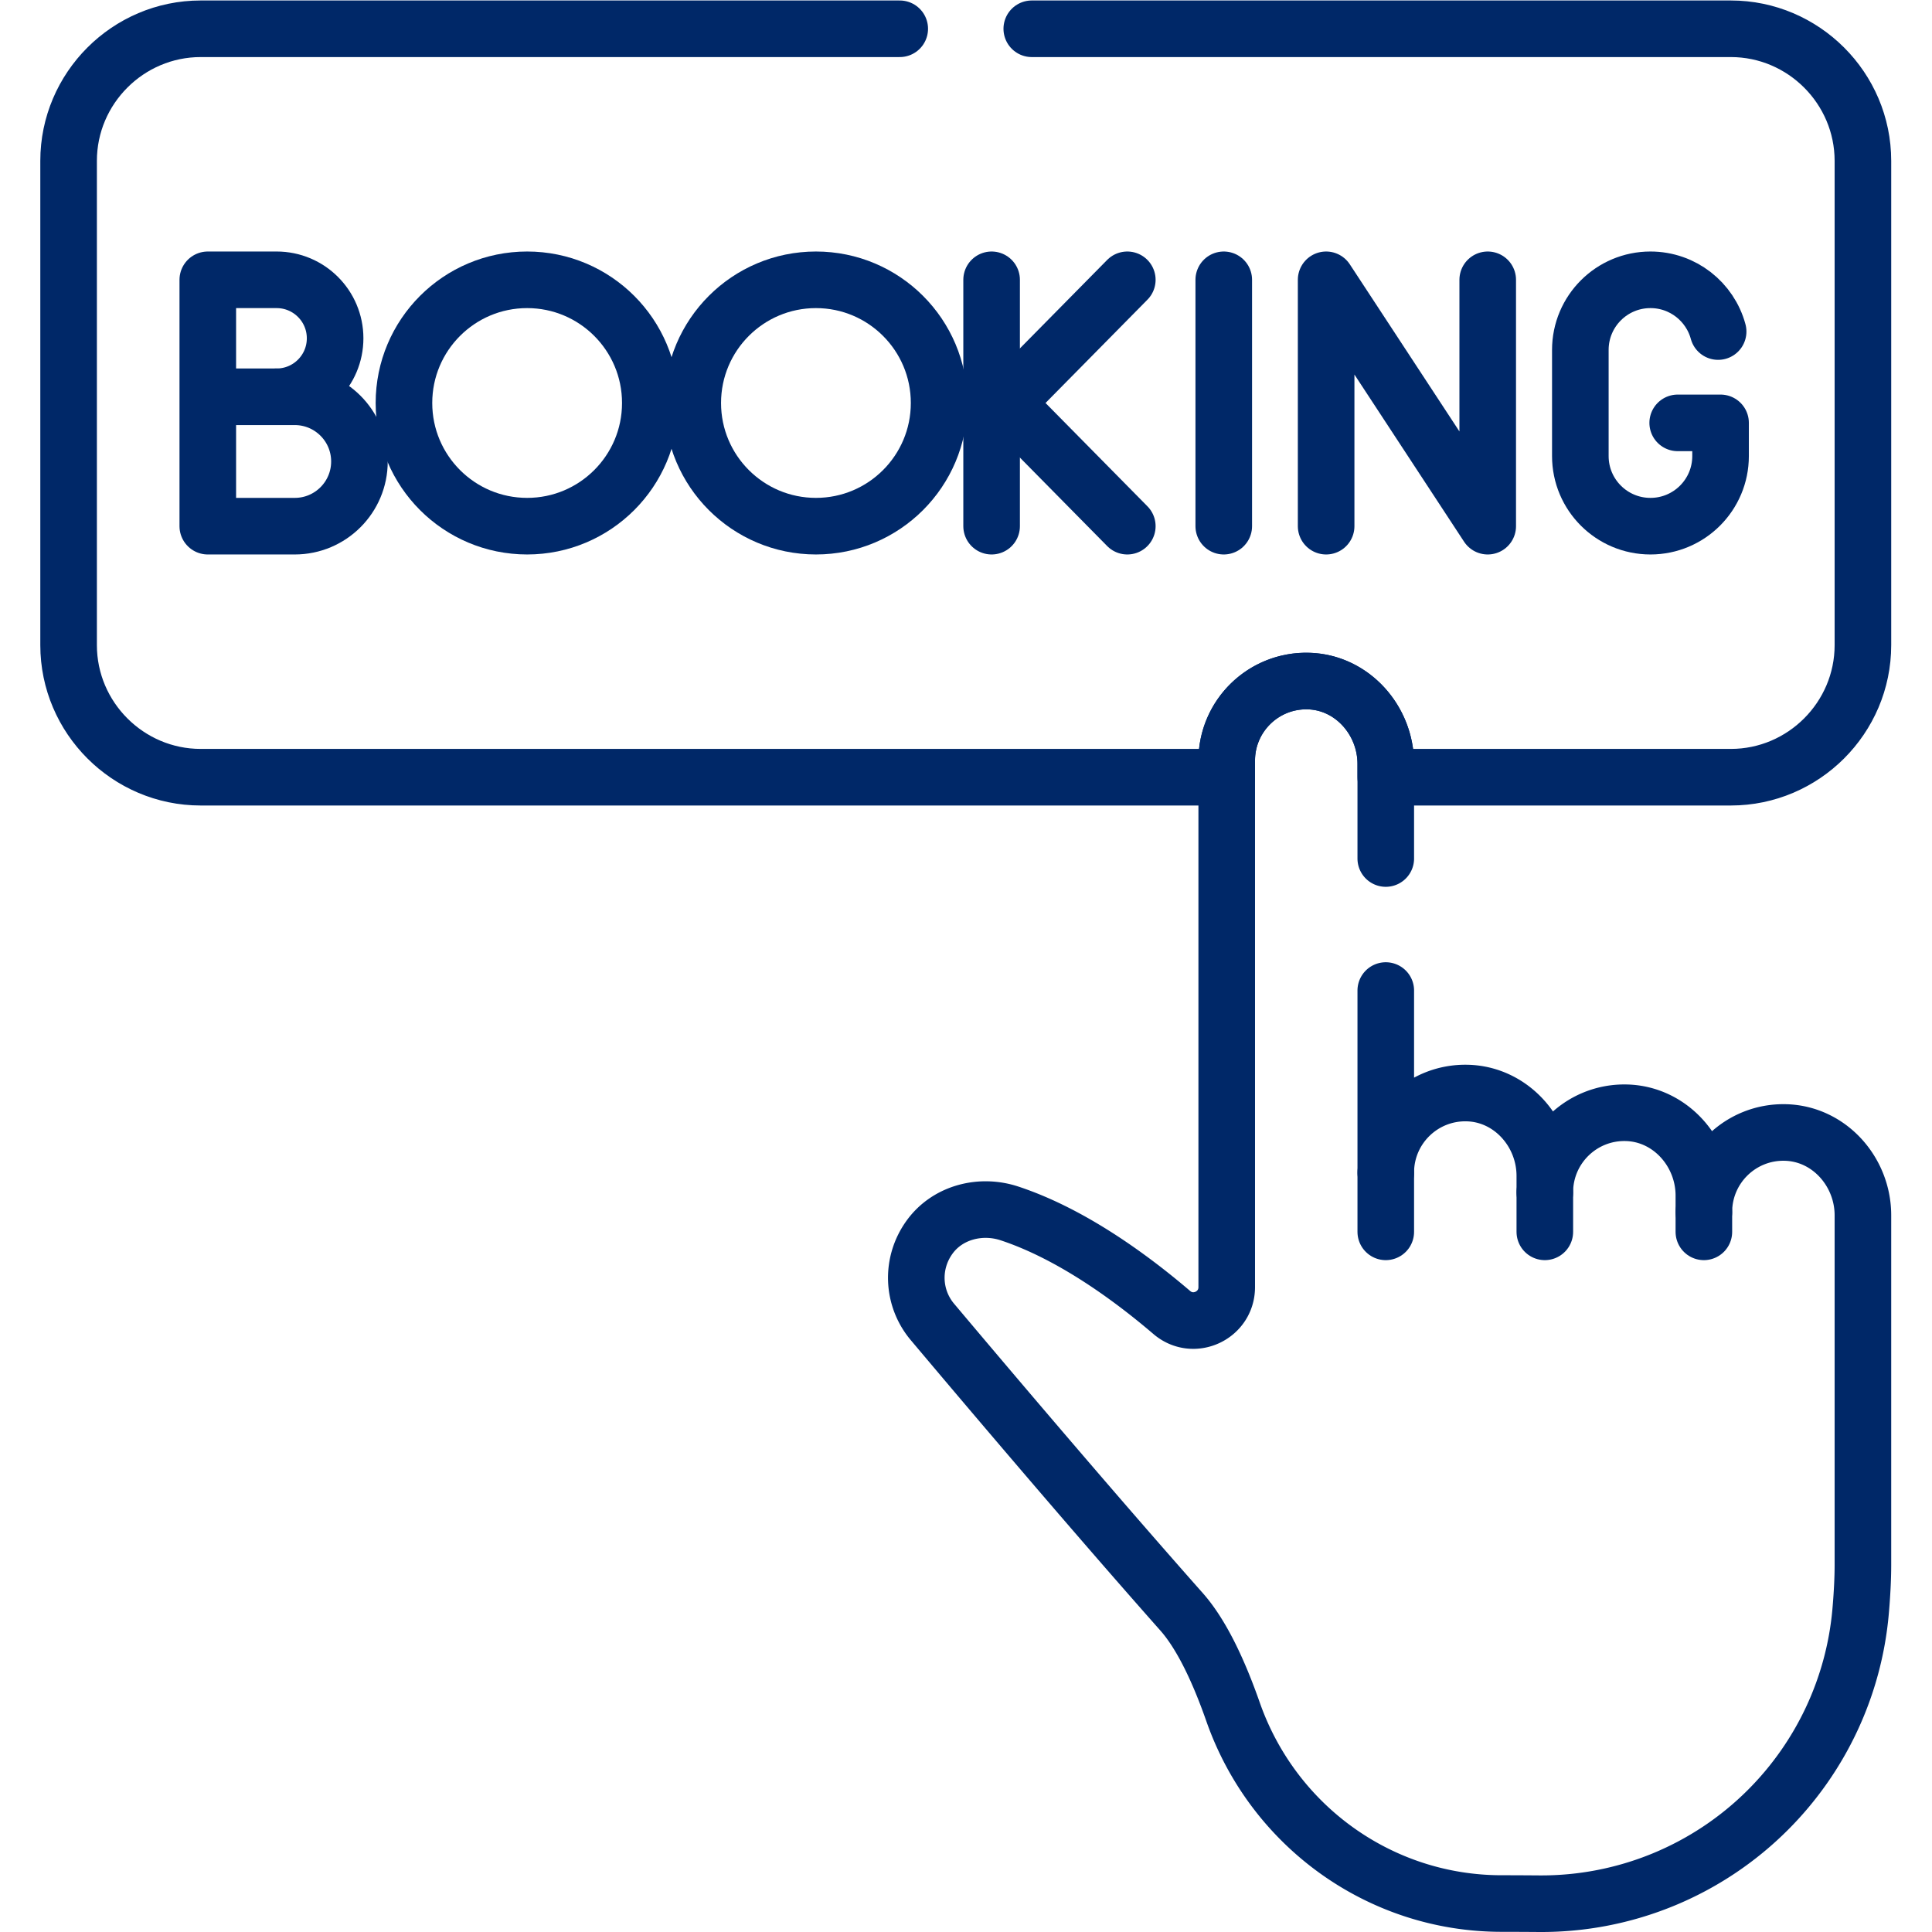 <?xml version="1.0" encoding="UTF-8"?>
<svg xmlns="http://www.w3.org/2000/svg" xmlns:xlink="http://www.w3.org/1999/xlink" version="1.1" width="512" height="512" x="0" y="0" viewBox="0 0 682.667 682.667" style="enable-background:new 0 0 512 512" xml:space="preserve" class="">
  <g>
    <defs>
      <clipPath id="a">
        <path d="M0 512h512V0H0Z" fill="#002868" opacity="1" data-original="#000000"/>
      </clipPath>
    </defs>
    <g clip-path="url(#a)" transform="matrix(1.333 0 0 -1.333 0 682.667)">
      <path d="M0 0c0-18.033-14.619-32.652-32.653-32.652S-65.306-18.033-65.306 0c0 18.034 14.619 32.653 32.653 32.653S0 18.034 0 0Z" style="stroke-width:15;stroke-linecap:round;stroke-linejoin:round;stroke-miterlimit:10;stroke-dasharray:none;stroke-opacity:1" transform="translate(172.385 405.305)" fill="none" stroke="#002868" stroke-width="15" stroke-linecap="round" stroke-linejoin="round" stroke-miterlimit="10" stroke-dasharray="none" stroke-opacity="" data-original="#000000" opacity="1" class=""/>
      <path d="M0 0c0-18.033-14.619-32.652-32.653-32.652S-65.306-18.033-65.306 0c0 18.034 14.619 32.653 32.653 32.653S0 18.034 0 0Z" style="stroke-width:15;stroke-linecap:round;stroke-linejoin:round;stroke-miterlimit:10;stroke-dasharray:none;stroke-opacity:1" transform="translate(248.938 405.305)" fill="none" stroke="#002868" stroke-width="15" stroke-linecap="round" stroke-linejoin="round" stroke-miterlimit="10" stroke-dasharray="none" stroke-opacity="" data-original="#000000" opacity="1" class=""/>
      <path d="M0 0h-4.802C3.76 0 10.701 6.941 10.701 15.504c0 8.561-6.941 15.503-15.503 15.503h-18.247v-65.306H0c9.472 0 17.149 7.678 17.149 17.15C17.149-7.678 9.472 0 0 0Z" style="stroke-width:15;stroke-linecap:round;stroke-linejoin:round;stroke-miterlimit:10;stroke-dasharray:none;stroke-opacity:1" transform="translate(78.13 406.951)" fill="none" stroke="#002868" stroke-width="15" stroke-linecap="round" stroke-linejoin="round" stroke-miterlimit="10" stroke-dasharray="none" stroke-opacity="" data-original="#000000" opacity="1" class=""/>
      <path d="M0 0h-14.157" style="stroke-width:15;stroke-linecap:round;stroke-linejoin:round;stroke-miterlimit:10;stroke-dasharray:none;stroke-opacity:1" transform="translate(73.328 406.951)" fill="none" stroke="#002868" stroke-width="15" stroke-linecap="round" stroke-linejoin="round" stroke-miterlimit="10" stroke-dasharray="none" stroke-opacity="" data-original="#000000" opacity="1" class=""/>
      <path d="M0 0v65.306L42.833 0v65.306" style="stroke-width:15;stroke-linecap:round;stroke-linejoin:round;stroke-miterlimit:10;stroke-dasharray:none;stroke-opacity:1" transform="translate(351.527 372.652)" fill="none" stroke="#002868" stroke-width="15" stroke-linecap="round" stroke-linejoin="round" stroke-miterlimit="10" stroke-dasharray="none" stroke-opacity="" data-original="#000000" opacity="1" class=""/>
      <path d="M0 0v-65.306" style="stroke-width:15;stroke-linecap:round;stroke-linejoin:round;stroke-miterlimit:10;stroke-dasharray:none;stroke-opacity:1" transform="translate(324.39 437.958)" fill="none" stroke="#002868" stroke-width="15" stroke-linecap="round" stroke-linejoin="round" stroke-miterlimit="10" stroke-dasharray="none" stroke-opacity="" data-original="#000000" opacity="1" class=""/>
      <path d="M0 0c-2.14 7.903-9.361 13.717-17.941 13.717-10.265 0-18.586-8.321-18.586-18.586v-28.135c0-10.264 8.321-18.585 18.586-18.585 10.264 0 18.585 8.321 18.585 18.585v8.798h-11.363" style="stroke-width:15;stroke-linecap:round;stroke-linejoin:round;stroke-miterlimit:10;stroke-dasharray:none;stroke-opacity:1" transform="translate(455.438 424.241)" fill="none" stroke="#002868" stroke-width="15" stroke-linecap="round" stroke-linejoin="round" stroke-miterlimit="10" stroke-dasharray="none" stroke-opacity="" data-original="#000000" opacity="1" class=""/>
      <path d="M0 0v-65.306" style="stroke-width:15;stroke-linecap:round;stroke-linejoin:round;stroke-miterlimit:10;stroke-dasharray:none;stroke-opacity:1" transform="translate(262.853 437.958)" fill="none" stroke="#002868" stroke-width="15" stroke-linecap="round" stroke-linejoin="round" stroke-miterlimit="10" stroke-dasharray="none" stroke-opacity="" data-original="#000000" opacity="1" class=""/>
      <path d="m0 0-32.211-32.653" style="stroke-width:15;stroke-linecap:round;stroke-linejoin:round;stroke-miterlimit:10;stroke-dasharray:none;stroke-opacity:1" transform="translate(298.823 437.958)" fill="none" stroke="#002868" stroke-width="15" stroke-linecap="round" stroke-linejoin="round" stroke-miterlimit="10" stroke-dasharray="none" stroke-opacity="" data-original="#000000" opacity="1" class=""/>
      <path d="m0 0-32.211 32.652" style="stroke-width:15;stroke-linecap:round;stroke-linejoin:round;stroke-miterlimit:10;stroke-dasharray:none;stroke-opacity:1" transform="translate(298.823 372.652)" fill="none" stroke="#002868" stroke-width="15" stroke-linecap="round" stroke-linejoin="round" stroke-miterlimit="10" stroke-dasharray="none" stroke-opacity="" data-original="#000000" opacity="1" class=""/>
      <path d="M0 0v-15.716" style="stroke-width:15;stroke-linecap:round;stroke-linejoin:round;stroke-miterlimit:10;stroke-dasharray:none;stroke-opacity:1" transform="translate(367.336 201.311)" fill="none" stroke="#002868" stroke-width="15" stroke-linecap="round" stroke-linejoin="round" stroke-miterlimit="10" stroke-dasharray="none" stroke-opacity="" data-original="#000000" opacity="1" class=""/>
      <path d="M0 0v-10.489" style="stroke-width:15;stroke-linecap:round;stroke-linejoin:round;stroke-miterlimit:10;stroke-dasharray:none;stroke-opacity:1" transform="translate(409.497 196.085)" fill="none" stroke="#002868" stroke-width="15" stroke-linecap="round" stroke-linejoin="round" stroke-miterlimit="10" stroke-dasharray="none" stroke-opacity="" data-original="#000000" opacity="1" class=""/>
      <path d="M0 0v-5.262" style="stroke-width:15;stroke-linecap:round;stroke-linejoin:round;stroke-miterlimit:10;stroke-dasharray:none;stroke-opacity:1" transform="translate(451.656 190.857)" fill="none" stroke="#002868" stroke-width="15" stroke-linecap="round" stroke-linejoin="round" stroke-miterlimit="10" stroke-dasharray="none" stroke-opacity="" data-original="#000000" opacity="1" class=""/>
      <path d="M0 0h-185.306c-19.255 0-35.01-15.755-35.01-35.011v-128.37c0-19.256 15.755-35.011 35.01-35.011H86.676v4.412c0 11.857 9.79 21.427 21.727 21.071 11.538-.346 20.433-10.412 20.433-21.955v-3.528h91.47c19.256 0 35.01 15.755 35.01 35.011v128.37C255.316-15.755 239.562 0 220.306 0H35" style="stroke-width:15;stroke-linecap:round;stroke-linejoin:round;stroke-miterlimit:10;stroke-dasharray:none;stroke-opacity:1" transform="translate(238.5 504.501)" fill="none" stroke="#002868" stroke-width="15" stroke-linecap="round" stroke-linejoin="round" stroke-miterlimit="10" stroke-dasharray="none" stroke-opacity="" data-original="#000000" opacity="1" class=""/>
      <path d="M0 0v25.08c0 11.543-8.895 21.609-20.434 21.955-11.937.357-21.726-9.214-21.726-21.071v-139.582c0-7.544-8.825-11.627-14.56-6.726-10.89 9.308-26.666 20.86-43.028 26.265-7.652 2.528-16.359.303-21.119-6.2-5.097-6.965-4.641-16.219.688-22.551 13.199-15.688 41.829-49.524 66.036-76.835 5.373-6.062 9.927-15.879 13.652-26.516 10.625-30.344 39.042-50.83 71.192-50.83 3.62 0 6.924-.022 9.974-.044a84.902 84.902 0 0 1 60.637 24.878c14.078 14.078 22.785 32.667 24.548 52.498.411 4.62.62 8.892.62 12.366v92.729c0 11.543-8.895 21.608-20.431 21.955-11.938.359-21.729-9.213-21.729-21.069v4.342c0 11.543-8.895 21.611-20.433 21.956-11.936.356-21.727-9.214-21.727-21.072v4.343c-.001 11.543-8.897 21.611-20.435 21.955C9.79-61.817 0-71.388 0-83.245V-35" style="stroke-width:15;stroke-linecap:round;stroke-linejoin:round;stroke-miterlimit:10;stroke-dasharray:none;stroke-opacity:1" transform="translate(367.336 284.557)" fill="none" stroke="#002868" stroke-width="15" stroke-linecap="round" stroke-linejoin="round" stroke-miterlimit="10" stroke-dasharray="none" stroke-opacity="" data-original="#000000" opacity="1" class=""/>
    </g>
  </g>
</svg>

